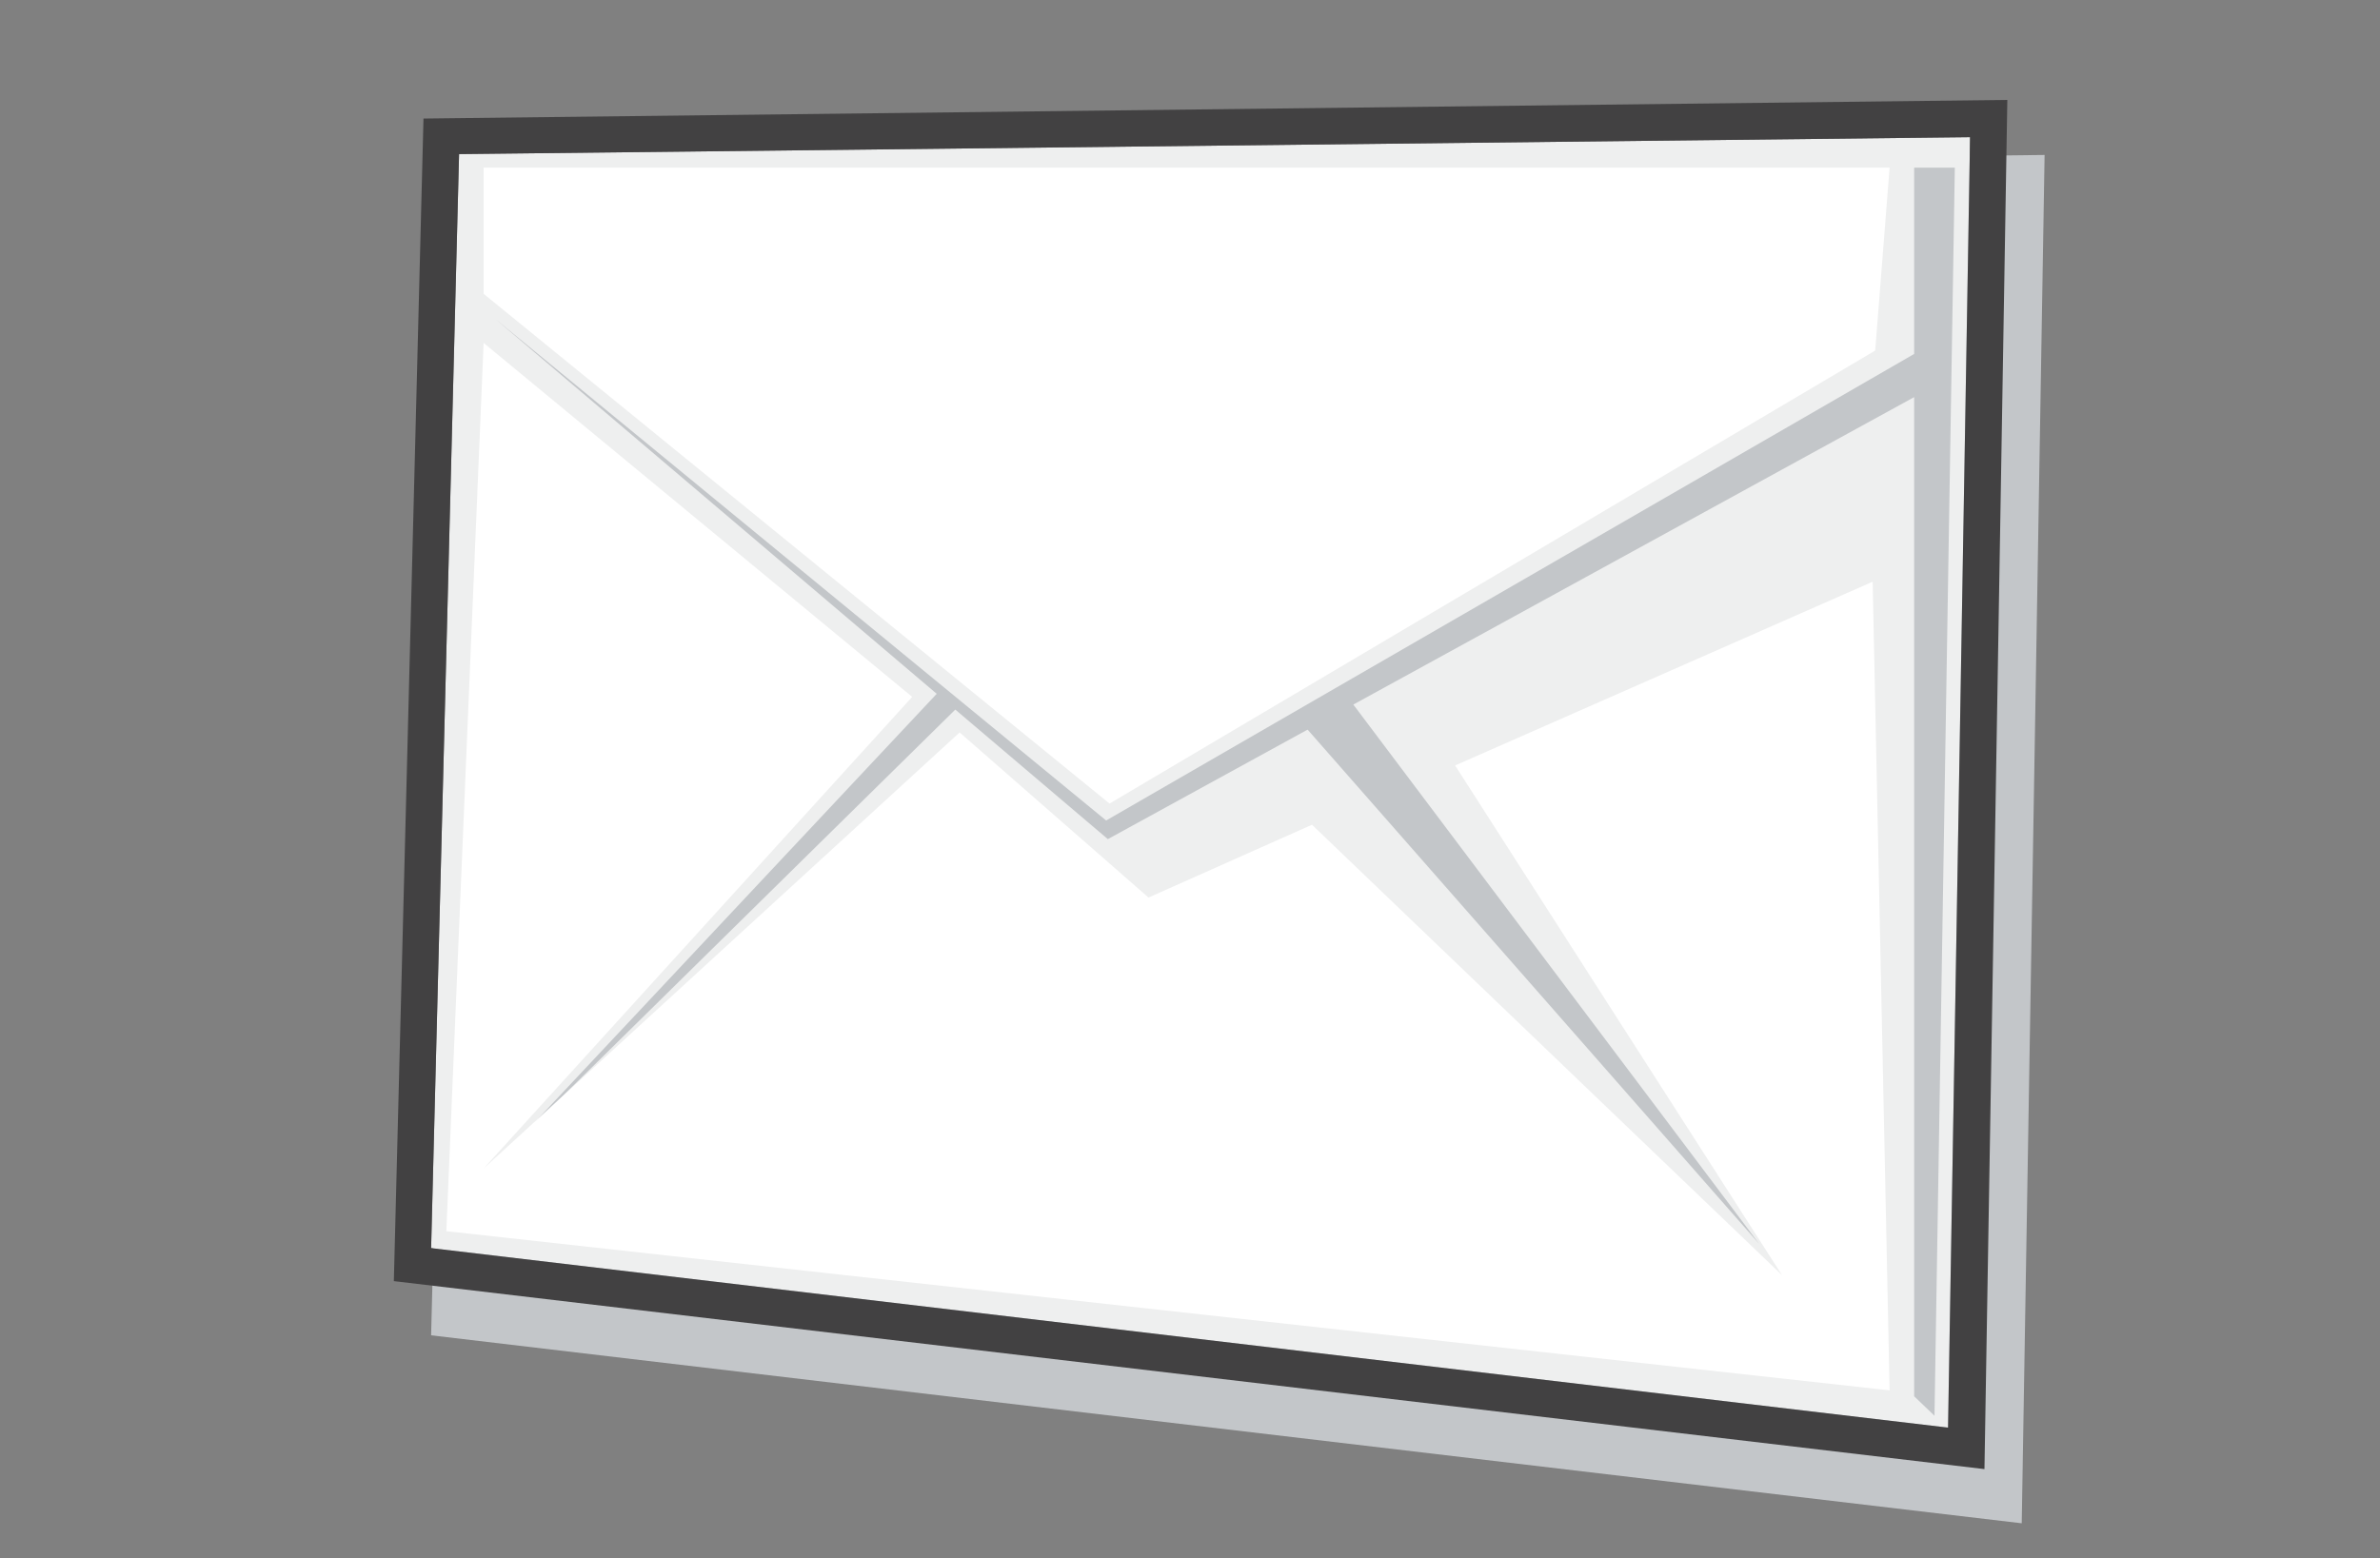<?xml version="1.0" encoding="utf-8"?>
<!-- Generator: Adobe Illustrator 28.0.0, SVG Export Plug-In . SVG Version: 6.00 Build 0)  -->
<svg version="1.1" id="Layer_1" xmlns="http://www.w3.org/2000/svg" xmlns:xlink="http://www.w3.org/1999/xlink" x="0px" y="0px"
	 viewBox="0 0 281 184" style="enable-background:new 0 0 281 184;" xml:space="preserve">
<rect x="0" y="0" width="281" height="184" fill="#808080" stroke="none"/>
<style type="text/css">
	.st0{fill:#C3C6C9;}
	.st1{fill:#EEEFEF;}
	.st2{fill:#424142;}
	.st3{fill:#FFFFFF;}
</style>
<g>
	<path class="st0" d="M241.4,18.3l-187,2.1l-3.5,137.3l187.8,22.2L241.4,18.3z"/>
	<polygon class="st1" points="54.2,18.2 50.9,147.4 230,168.6 232.6,16.2 	"/>
	<path class="st2" d="M237,11.8L50,14l-3.5,137.3l187.8,22.2L237,11.8z M54.2,18.2l178.4-2L230,168.6L50.9,147.4L54.2,18.2z"/>
	<polygon class="st0" points="207.7,146.9 153.8,85.5 159.1,82.3 	"/>
	<polygon class="st0" points="111.1,81.4 113.3,83.3 61.3,134.5 	"/>
	<polygon class="st0" points="130.8,99.1 58.4,37.6 130.6,96.9 226,41.8 226,19.8 230.8,19.8 228.4,167.2 226,164.9 226,46.9 	"/>
	<polygon class="st3" points="57.1,34.7 131,94.9 221.4,41.4 223.1,19.8 57.1,19.8 	"/>
	<polygon class="st3" points="57.1,40.5 107.7,82.3 57.1,138 113.3,86.5 135.6,106 154.9,97.4 210.4,150.6 171.8,90.4 221.1,68.7 
		223.1,164.2 52.7,145.4 	"/>
</g>
</svg>
